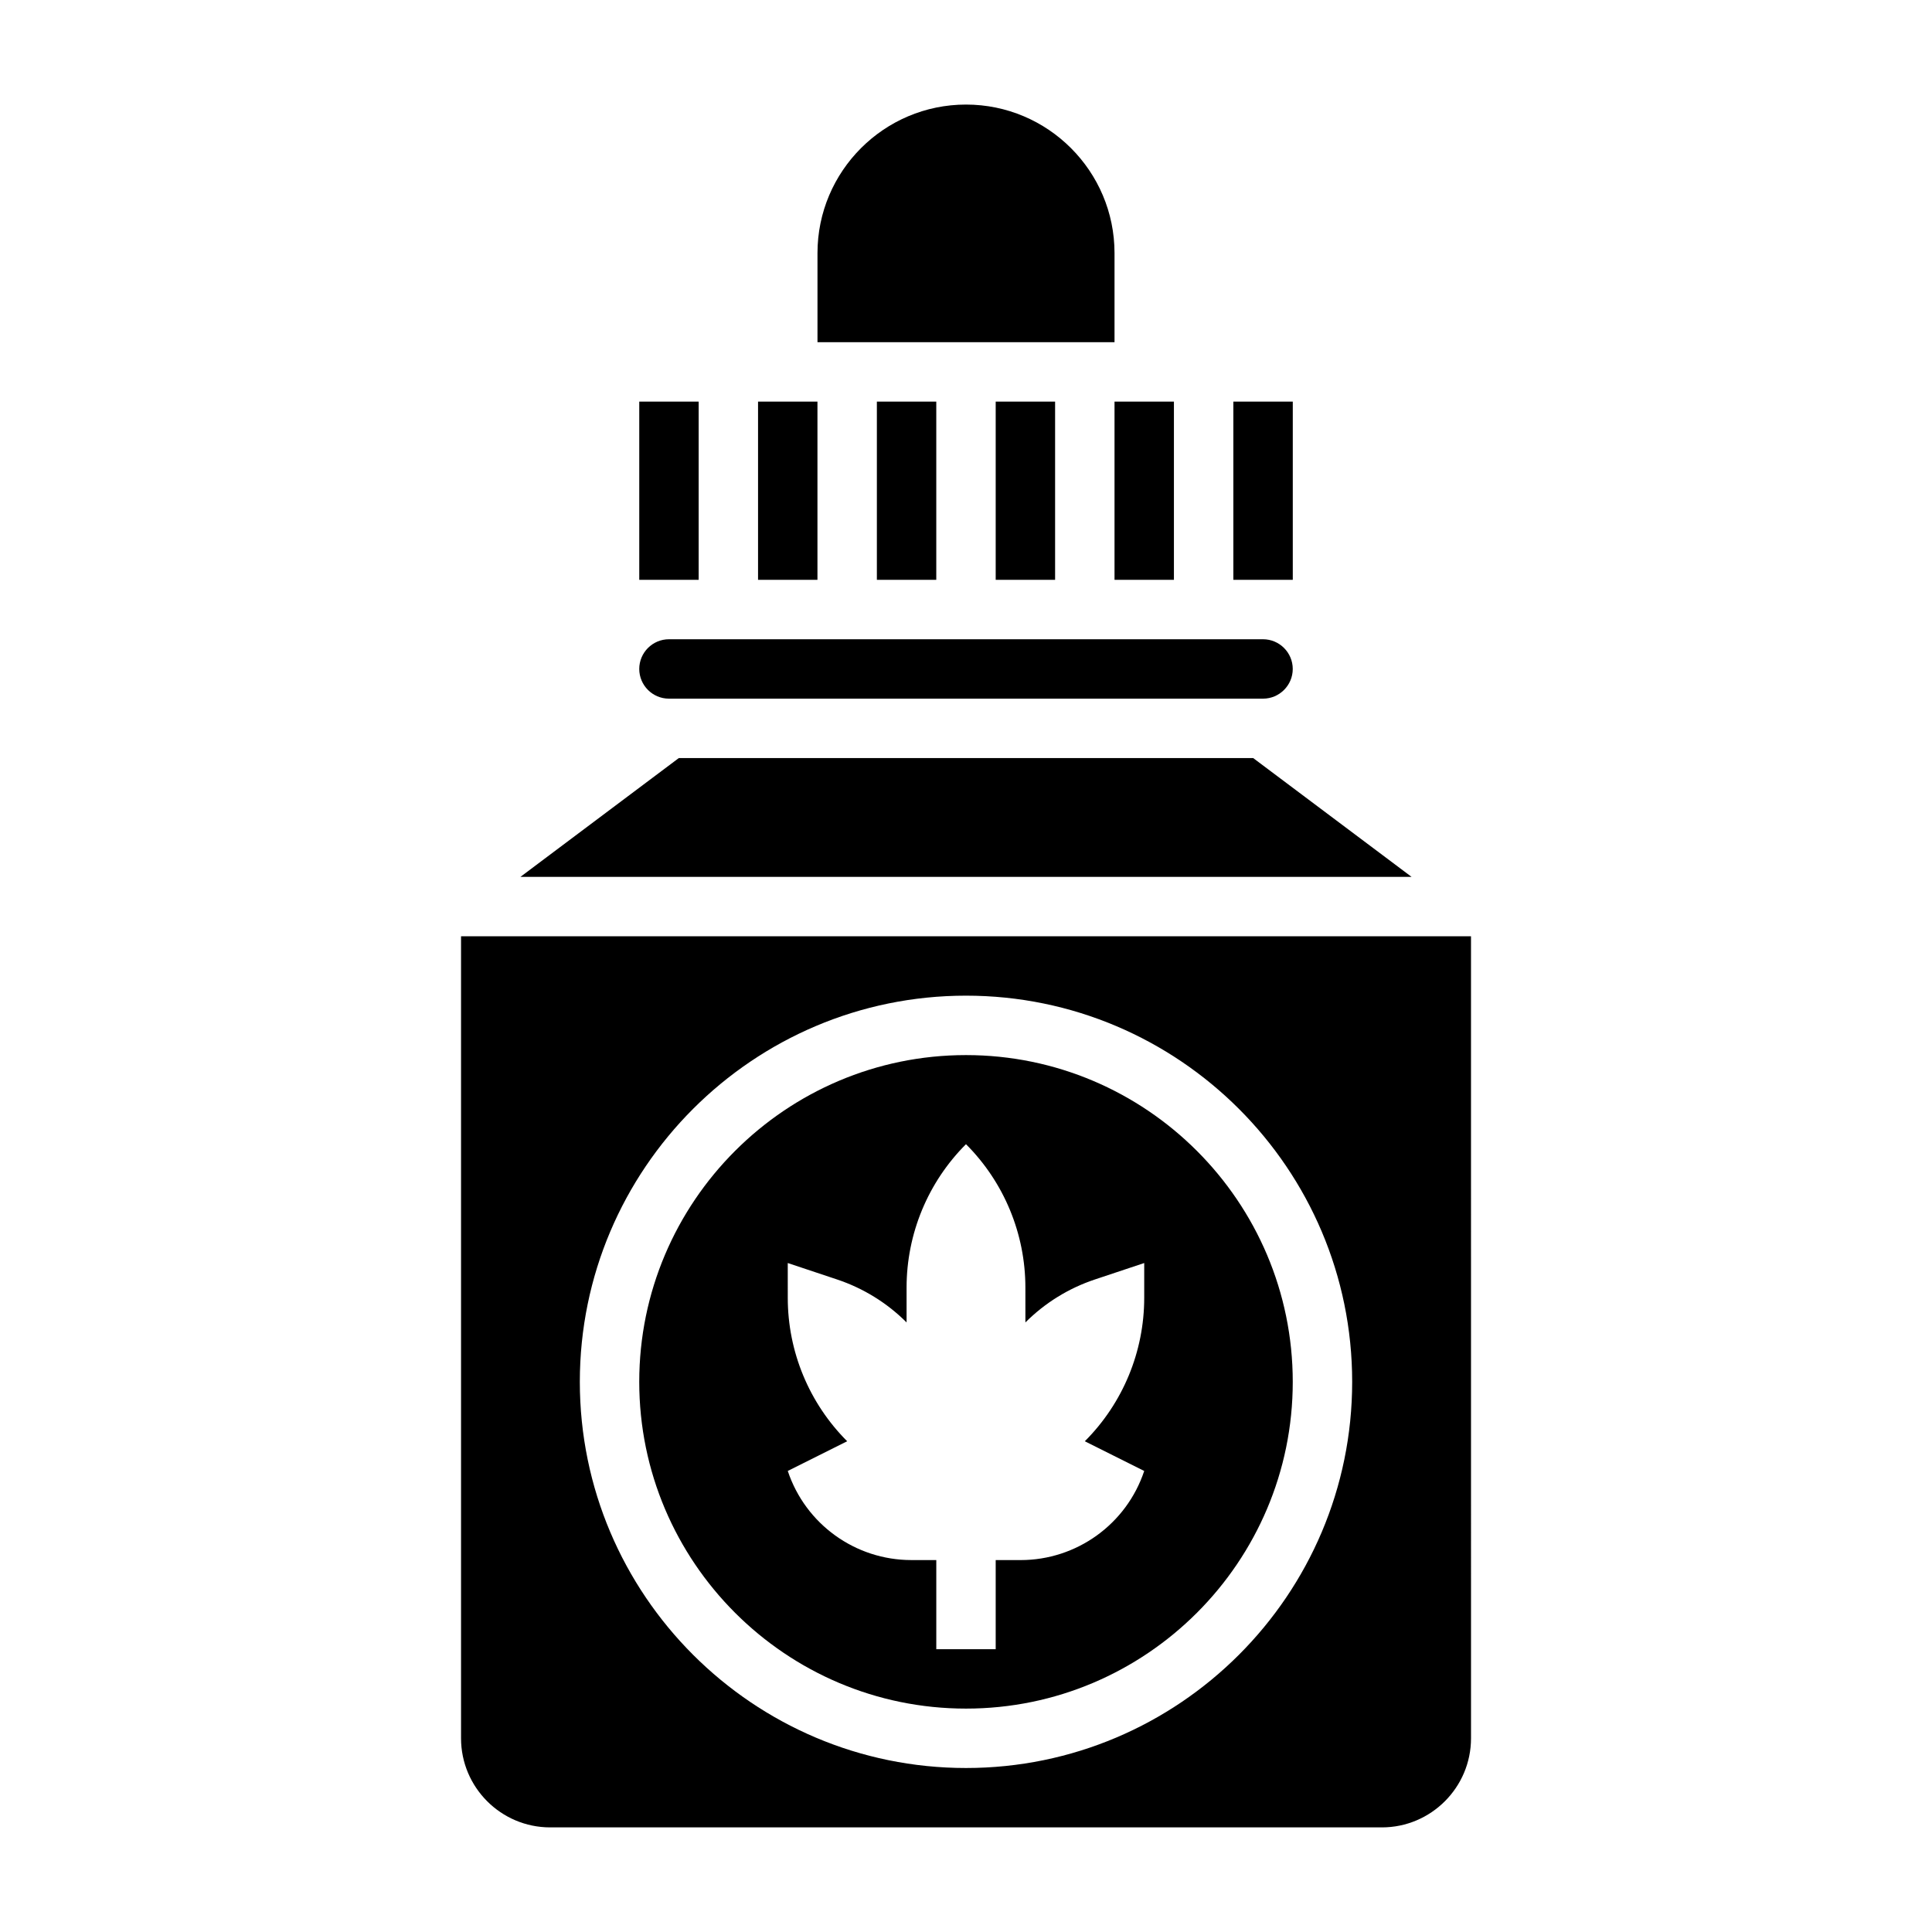 <?xml version="1.0" encoding="UTF-8"?>
<!-- Uploaded to: ICON Repo, www.iconrepo.com, Generator: ICON Repo Mixer Tools -->
<svg fill="#000000" width="800px" height="800px" version="1.1" viewBox="144 144 512 512" xmlns="http://www.w3.org/2000/svg">
 <g>
  <path d="m313.41 250.43h15.742v47.23h-15.742z"/>
  <path d="m376.38 250.43h15.742v47.23h-15.742z"/>
  <path d="m344.89 250.43h15.742v47.23h-15.742z"/>
  <path d="m407.87 250.43h15.742v47.23h-15.742z"/>
  <path d="m439.36 211.07c0-21.703-17.656-39.359-39.359-39.359s-39.359 17.656-39.359 39.359v23.617h78.719z"/>
  <path d="m439.36 250.43h15.742v47.23h-15.742z"/>
  <path d="m470.85 250.43h15.75v47.23h-15.75z"/>
  <path d="m266.18 392.12v212.54c0 13.02 10.598 23.617 23.617 23.617h220.42c13.02 0 23.617-10.598 23.617-23.617l-0.004-212.54zm133.82 220.42c-56.426 0-102.34-45.91-102.34-102.34s45.91-102.34 102.34-102.34 102.34 45.91 102.34 102.34-45.91 102.34-102.34 102.34z"/>
  <path d="m400 423.61c-47.742 0-86.594 38.848-86.594 86.594 0 47.742 38.848 86.594 86.594 86.594 47.742 0 86.594-38.848 86.594-86.594-0.004-47.742-38.852-86.594-86.594-86.594zm47.23 64.332c0 14.258-5.66 27.93-15.742 38.008l15.742 7.871c-4.699 14.105-17.902 23.617-32.762 23.617l-6.598-0.004v23.617h-15.742v-23.617h-6.598c-14.863 0-28.062-9.508-32.762-23.617l15.742-7.871c-10.086-10.086-15.742-23.75-15.742-38.008l-0.004-9.223 13.051 4.352c6.953 2.316 13.258 6.211 18.438 11.391v-9.227c0-14.258 5.66-27.93 15.742-38.008 10.086 10.086 15.742 23.75 15.742 38.008l0.004 9.227c5.18-5.18 11.484-9.078 18.438-11.391l13.051-4.352z"/>
  <path d="m476.1 344.89h-152.2l-41.98 31.488h236.16z"/>
  <path d="m321.28 329.15h157.44c4.336 0 7.871-3.535 7.871-7.871 0-4.336-3.535-7.871-7.871-7.871h-157.44c-4.336 0-7.871 3.535-7.871 7.871 0 4.34 3.535 7.871 7.871 7.871z"/>
 </g>
</svg>